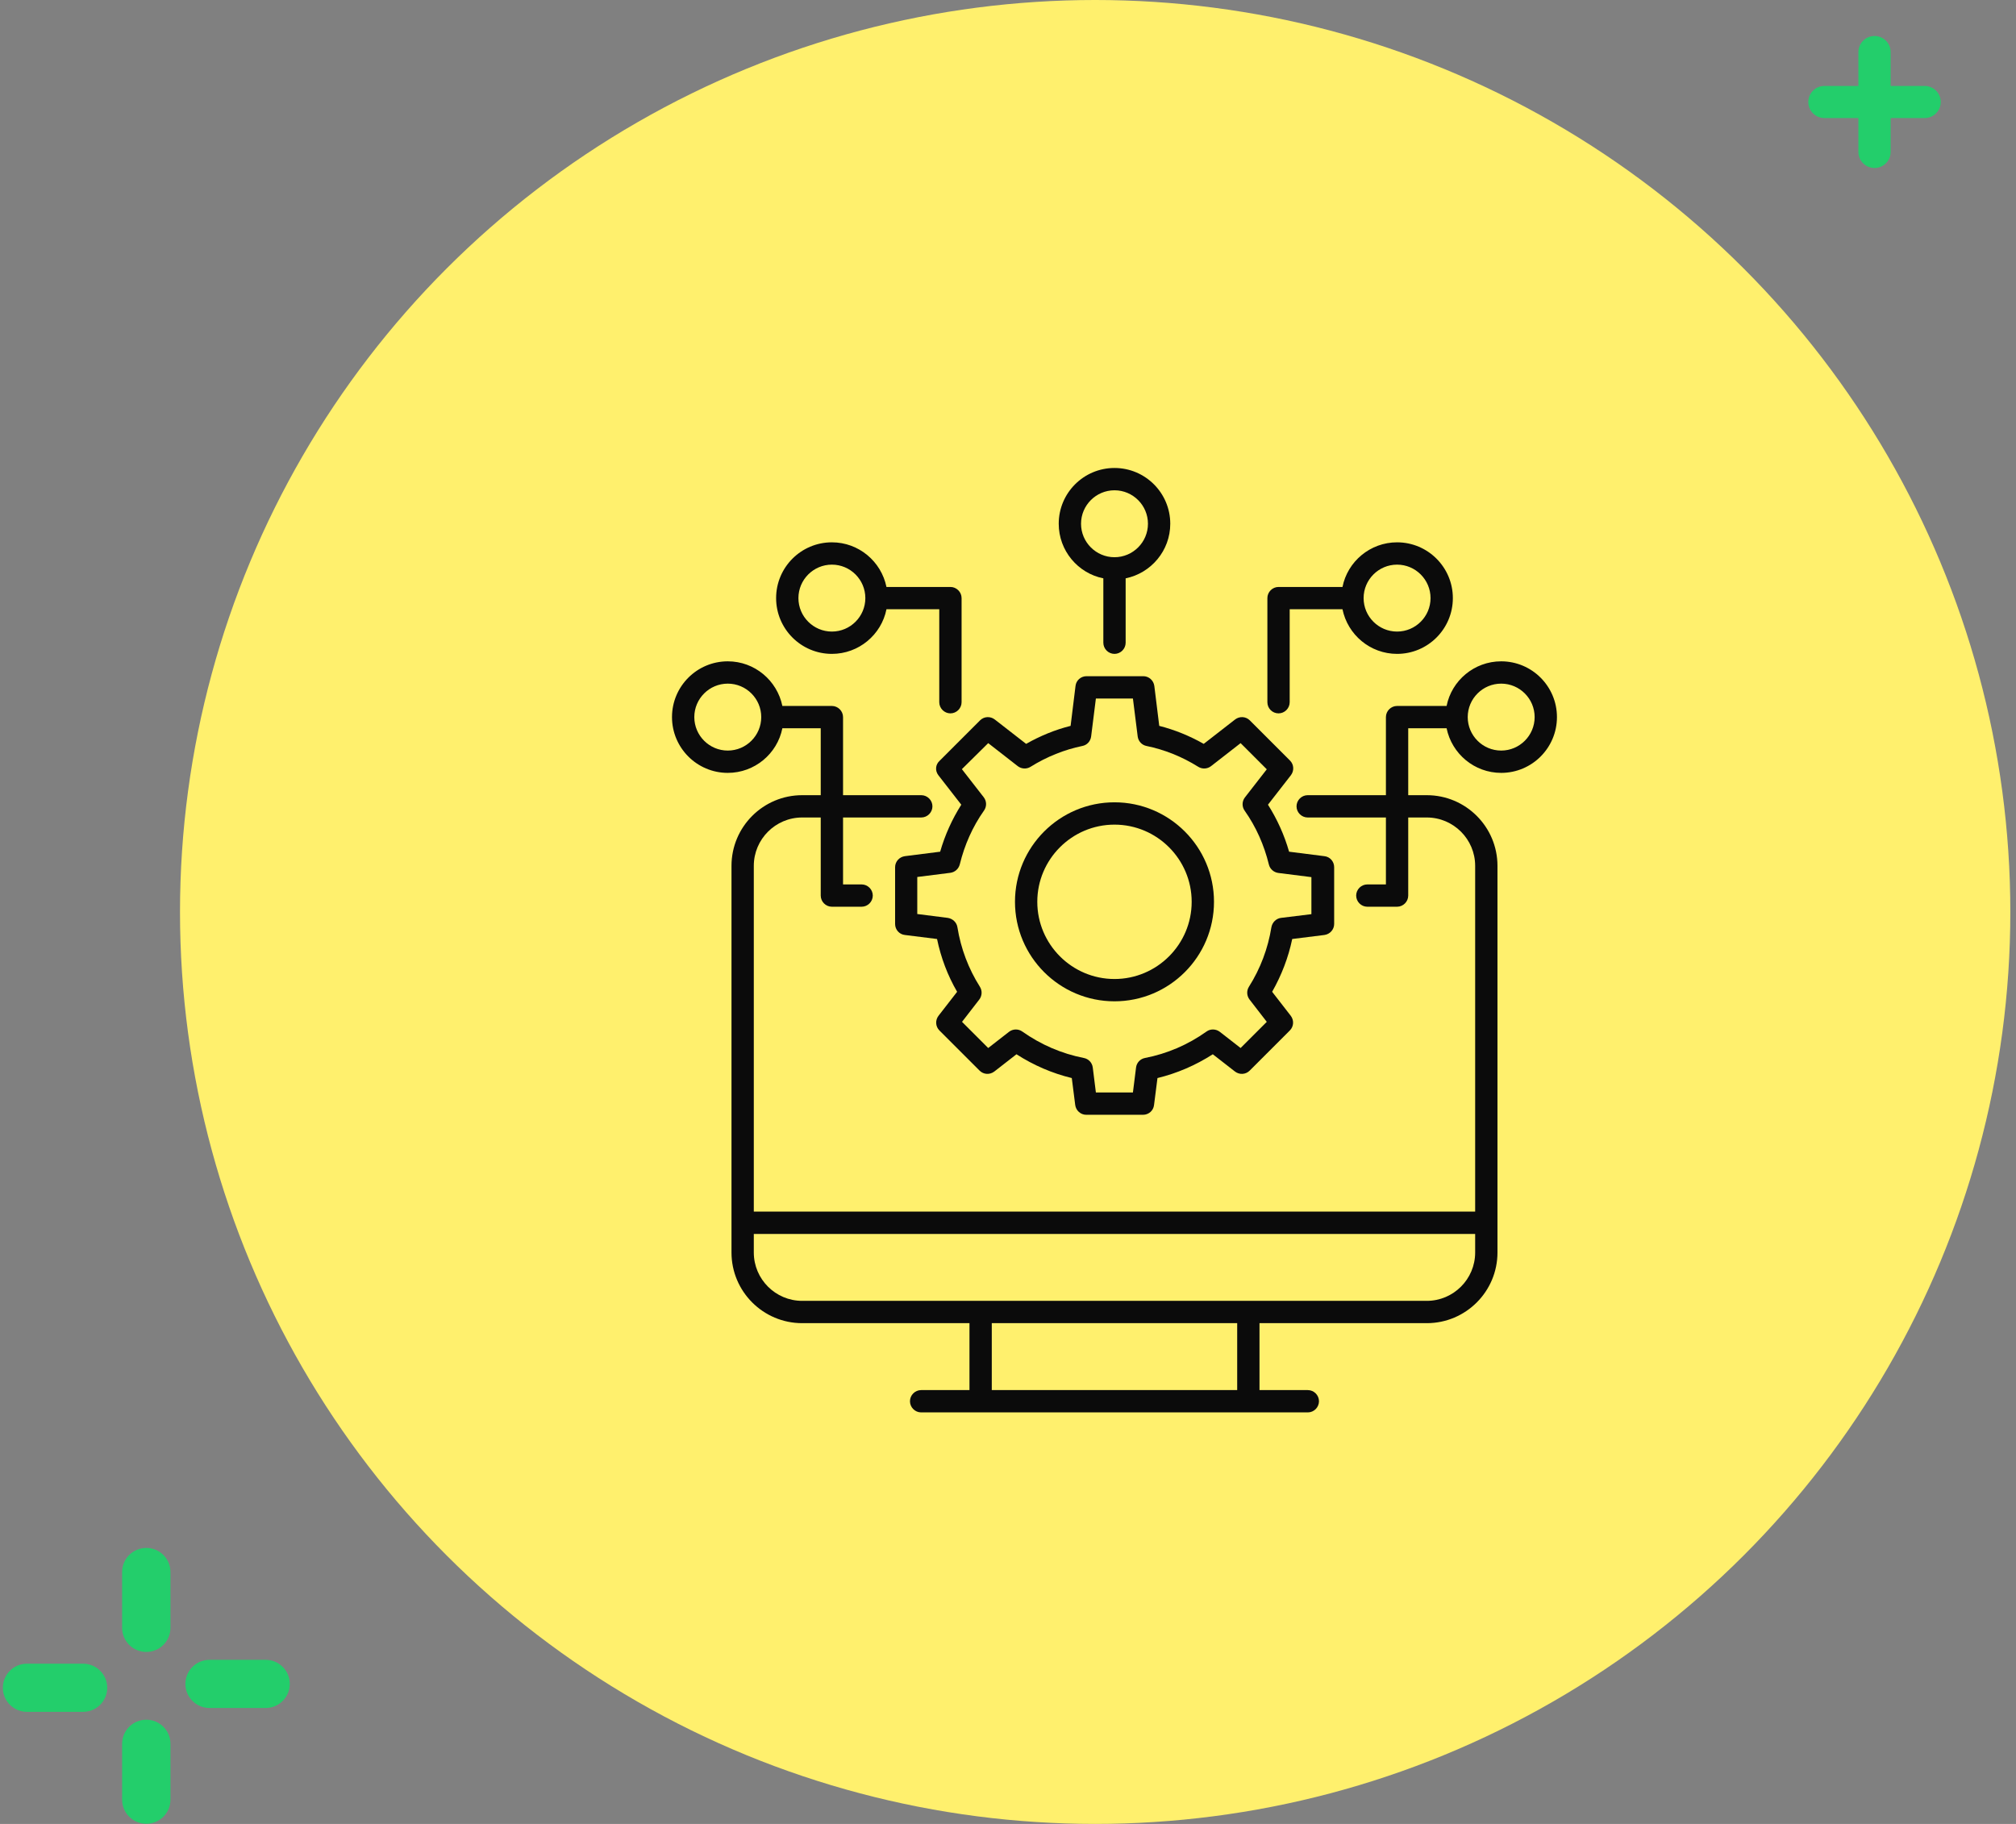 <svg xmlns="http://www.w3.org/2000/svg" width="168" height="152" viewBox="0 0 168 152" fill="none"><rect x="0" y="0" width="168" height="152" fill="#808080" stroke="none"/><path d="M160.385 7.162H157.553V4.338C157.553 3.599 156.951 3 156.21 3C155.469 3 154.866 3.599 154.866 4.338V7.162H152.033C151.292 7.162 150.691 7.761 150.691 8.5C150.691 9.239 151.292 9.838 152.033 9.838H154.866V12.662C154.866 13.401 155.467 14 156.21 14C156.951 14 157.553 13.401 157.553 12.662V9.838H160.385C161.127 9.838 161.729 9.239 161.729 8.5C161.729 7.761 161.127 7.162 160.385 7.162Z" fill="#23CE6B"></path><path d="M12.191 143.316C11.078 143.316 10.176 144.214 10.176 145.323V149.98C10.176 151.089 11.078 151.987 12.191 151.987C13.303 151.987 14.205 151.089 14.205 149.98V145.323C14.205 144.214 13.303 143.316 12.191 143.316Z" fill="#23CE6B"></path><path d="M6.922 138.646H2.25C1.138 138.646 0.236 139.545 0.236 140.653C0.236 141.762 1.138 142.66 2.25 142.66H6.922C8.034 142.66 8.936 141.762 8.936 140.653C8.936 139.545 8.032 138.646 6.922 138.646Z" fill="#23CE6B"></path><path d="M12.191 129C11.078 129 10.176 129.899 10.176 131.007V135.661C10.176 136.769 11.078 137.668 12.191 137.668C13.303 137.668 14.205 136.769 14.205 135.661V131.007C14.205 129.899 13.303 129 12.191 129Z" fill="#23CE6B"></path><path d="M22.135 138.325H17.463C16.351 138.325 15.449 139.223 15.449 140.332C15.449 141.44 16.351 142.339 17.463 142.339H22.135C23.247 142.339 24.149 141.44 24.149 140.332C24.149 139.223 23.247 138.325 22.135 138.325Z" fill="#23CE6B"></path><ellipse cx="91.264" cy="76" rx="76.264" ry="76" fill="#FFF06D"></ellipse><path d="M78.199 64.607L80.107 67.061C79.339 68.276 78.744 69.59 78.347 70.978L75.41 71.35C74.939 71.412 74.592 71.808 74.592 72.267V77.002C74.592 77.472 74.939 77.869 75.41 77.919L78.087 78.253C78.409 79.803 78.967 81.29 79.76 82.653L78.211 84.649C77.926 85.021 77.951 85.541 78.285 85.876L81.632 89.222C81.966 89.557 82.487 89.582 82.859 89.297L84.706 87.859C86.131 88.776 87.68 89.445 89.316 89.842L89.601 92.085C89.663 92.556 90.06 92.903 90.519 92.903H95.253C95.724 92.903 96.121 92.556 96.17 92.085L96.456 89.842C98.091 89.445 99.641 88.776 101.066 87.859L102.913 89.297C103.285 89.582 103.805 89.557 104.14 89.222L107.486 85.876C107.821 85.541 107.846 85.021 107.561 84.649L106.012 82.653C106.792 81.278 107.363 79.803 107.685 78.253L110.362 77.919C110.833 77.857 111.18 77.46 111.18 77.002V72.267C111.18 71.796 110.833 71.399 110.362 71.35L107.424 70.978C107.028 69.59 106.433 68.276 105.664 67.061L107.573 64.607C107.858 64.235 107.833 63.715 107.499 63.38L104.152 60.034C103.818 59.699 103.297 59.674 102.925 59.959L100.31 61.992C99.133 61.323 97.881 60.815 96.604 60.492L96.195 57.171C96.133 56.7 95.737 56.352 95.278 56.352H90.543C90.072 56.352 89.676 56.7 89.626 57.171L89.217 60.492C87.928 60.815 86.689 61.323 85.511 61.992L82.896 59.959C82.524 59.674 82.004 59.699 81.669 60.034L78.323 63.38C77.938 63.715 77.913 64.235 78.199 64.607ZM82.351 61.93L84.817 63.851C85.127 64.087 85.548 64.111 85.883 63.901C87.234 63.058 88.697 62.475 90.196 62.166C90.593 62.091 90.878 61.769 90.928 61.372L91.324 58.212H94.41L94.807 61.372C94.857 61.769 95.154 62.091 95.538 62.166C97.05 62.475 98.501 63.058 99.852 63.901C100.186 64.111 100.608 64.087 100.917 63.851L103.384 61.93L105.565 64.111L103.743 66.454C103.495 66.776 103.483 67.222 103.719 67.557C104.673 68.908 105.342 70.42 105.739 72.044C105.826 72.416 106.148 72.701 106.532 72.75L109.284 73.097V76.183L106.755 76.493C106.346 76.543 106.024 76.865 105.95 77.274C105.664 79.047 105.032 80.72 104.078 82.232C103.867 82.567 103.892 82.988 104.128 83.298L105.565 85.157L103.384 87.338L101.649 85.987C101.326 85.74 100.868 85.727 100.546 85.963C98.996 87.066 97.273 87.809 95.414 88.169C95.018 88.243 94.72 88.566 94.671 88.962L94.41 91.044H91.324L91.064 88.962C91.014 88.566 90.717 88.243 90.32 88.169C88.474 87.809 86.751 87.066 85.189 85.963C84.854 85.727 84.408 85.74 84.086 85.987L82.351 87.338L80.169 85.157L81.607 83.298C81.843 82.988 81.867 82.567 81.657 82.232C80.702 80.72 80.07 79.047 79.785 77.274C79.723 76.865 79.388 76.555 78.979 76.493L76.439 76.171V73.085L79.19 72.738C79.574 72.688 79.884 72.416 79.983 72.031C80.38 70.408 81.049 68.896 82.004 67.545C82.239 67.21 82.227 66.764 81.979 66.442L80.157 64.099L82.351 61.93Z" fill="#0B0B0B"></path><path d="M92.874 83.446C97.447 83.446 101.166 79.728 101.166 75.154C101.166 70.581 97.447 66.862 92.874 66.862C88.3 66.862 84.582 70.581 84.582 75.154C84.582 79.728 88.3 83.446 92.874 83.446ZM92.874 68.722C96.419 68.722 99.306 71.609 99.306 75.154C99.306 78.699 96.419 81.587 92.874 81.587C89.329 81.587 86.441 78.699 86.441 75.154C86.441 71.609 89.329 68.722 92.874 68.722Z" fill="#0B0B0B"></path><path d="M106.545 59.45C107.053 59.45 107.474 59.028 107.474 58.52V50.774H111.874C112.308 52.893 114.18 54.492 116.423 54.492C118.989 54.492 121.071 52.41 121.071 49.844C121.071 47.279 118.989 45.196 116.423 45.196C114.18 45.196 112.296 46.795 111.874 48.915H106.545C106.037 48.915 105.615 49.336 105.615 49.844V58.52C105.615 59.028 106.024 59.45 106.545 59.45ZM116.423 47.055C117.96 47.055 119.212 48.307 119.212 49.844C119.212 51.381 117.96 52.633 116.423 52.633C114.886 52.633 113.634 51.381 113.634 49.844C113.634 48.307 114.886 47.055 116.423 47.055Z" fill="#0B0B0B"></path><path d="M125.099 55.113C122.855 55.113 120.971 56.712 120.55 58.832H116.423C115.914 58.832 115.493 59.253 115.493 59.761V66.268H108.974C108.465 66.268 108.044 66.69 108.044 67.198C108.044 67.706 108.465 68.127 108.974 68.127H115.493V73.705H113.944C113.435 73.705 113.014 74.126 113.014 74.634C113.014 75.143 113.435 75.564 113.944 75.564H116.423C116.931 75.564 117.352 75.143 117.352 74.634V68.127H118.901C121.12 68.127 122.93 69.937 122.93 72.156V100.972H62.817V72.156C62.817 69.937 64.626 68.127 66.845 68.127H68.394V74.634C68.394 75.143 68.816 75.564 69.324 75.564H71.803C72.311 75.564 72.732 75.143 72.732 74.634C72.732 74.126 72.311 73.705 71.803 73.705H70.254V68.127H76.773C77.281 68.127 77.703 67.706 77.703 67.198C77.703 66.69 77.281 66.268 76.773 66.268H70.254V59.761C70.254 59.253 69.832 58.832 69.324 58.832H65.197C64.763 56.712 62.891 55.113 60.648 55.113C58.082 55.113 56 57.196 56 59.761C56 62.327 58.082 64.409 60.648 64.409C62.891 64.409 64.775 62.81 65.197 60.691H68.394V66.268H66.845C63.598 66.268 60.958 68.908 60.958 72.156V104.381C60.958 107.628 63.598 110.268 66.845 110.268H80.789V115.846H76.761C76.252 115.846 75.831 116.267 75.831 116.775C75.831 117.283 76.252 117.705 76.761 117.705H108.986C109.494 117.705 109.915 117.283 109.915 116.775C109.915 116.267 109.494 115.846 108.986 115.846H104.958V110.268H118.901C122.149 110.268 124.789 107.628 124.789 104.381V72.156C124.789 68.908 122.149 66.268 118.901 66.268H117.352V60.691H120.55C120.984 62.81 122.855 64.409 125.099 64.409C127.664 64.409 129.746 62.327 129.746 59.761C129.746 57.196 127.664 55.113 125.099 55.113ZM60.648 62.55C59.111 62.55 57.859 61.298 57.859 59.761C57.859 58.224 59.111 56.972 60.648 56.972C62.185 56.972 63.437 58.224 63.437 59.761C63.437 61.298 62.185 62.55 60.648 62.55ZM103.099 115.846H82.648V110.268H103.099V115.846ZM122.93 104.381C122.93 106.599 121.12 108.409 118.901 108.409H66.845C64.626 108.409 62.817 106.599 62.817 104.381V102.832H122.93V104.381ZM125.099 62.55C123.562 62.55 122.31 61.298 122.31 59.761C122.31 58.224 123.562 56.972 125.099 56.972C126.635 56.972 127.887 58.224 127.887 59.761C127.887 61.298 126.635 62.55 125.099 62.55Z" fill="#0B0B0B"></path><path d="M69.324 54.492C71.567 54.492 73.451 52.893 73.872 50.774H78.272V58.52C78.272 59.028 78.694 59.45 79.202 59.45C79.71 59.45 80.132 59.028 80.132 58.52V49.844C80.132 49.336 79.71 48.915 79.202 48.915H73.872C73.439 46.795 71.567 45.196 69.324 45.196C66.758 45.196 64.676 47.279 64.676 49.844C64.676 52.41 66.758 54.492 69.324 54.492ZM69.324 47.055C70.861 47.055 72.112 48.307 72.112 49.844C72.112 51.381 70.861 52.633 69.324 52.633C67.787 52.633 66.535 51.381 66.535 49.844C66.535 48.307 67.787 47.055 69.324 47.055Z" fill="#0B0B0B"></path><path d="M91.945 48.197V53.563C91.945 54.072 92.366 54.493 92.874 54.493C93.383 54.493 93.804 54.072 93.804 53.563V48.197C95.924 47.763 97.522 45.891 97.522 43.648C97.522 41.082 95.44 39 92.874 39C90.309 39 88.227 41.082 88.227 43.648C88.227 45.891 89.825 47.775 91.945 48.197ZM92.874 40.859C94.411 40.859 95.663 42.111 95.663 43.648C95.663 45.185 94.411 46.437 92.874 46.437C91.338 46.437 90.086 45.185 90.086 43.648C90.086 42.111 91.338 40.859 92.874 40.859Z" fill="#0B0B0B"></path></svg>